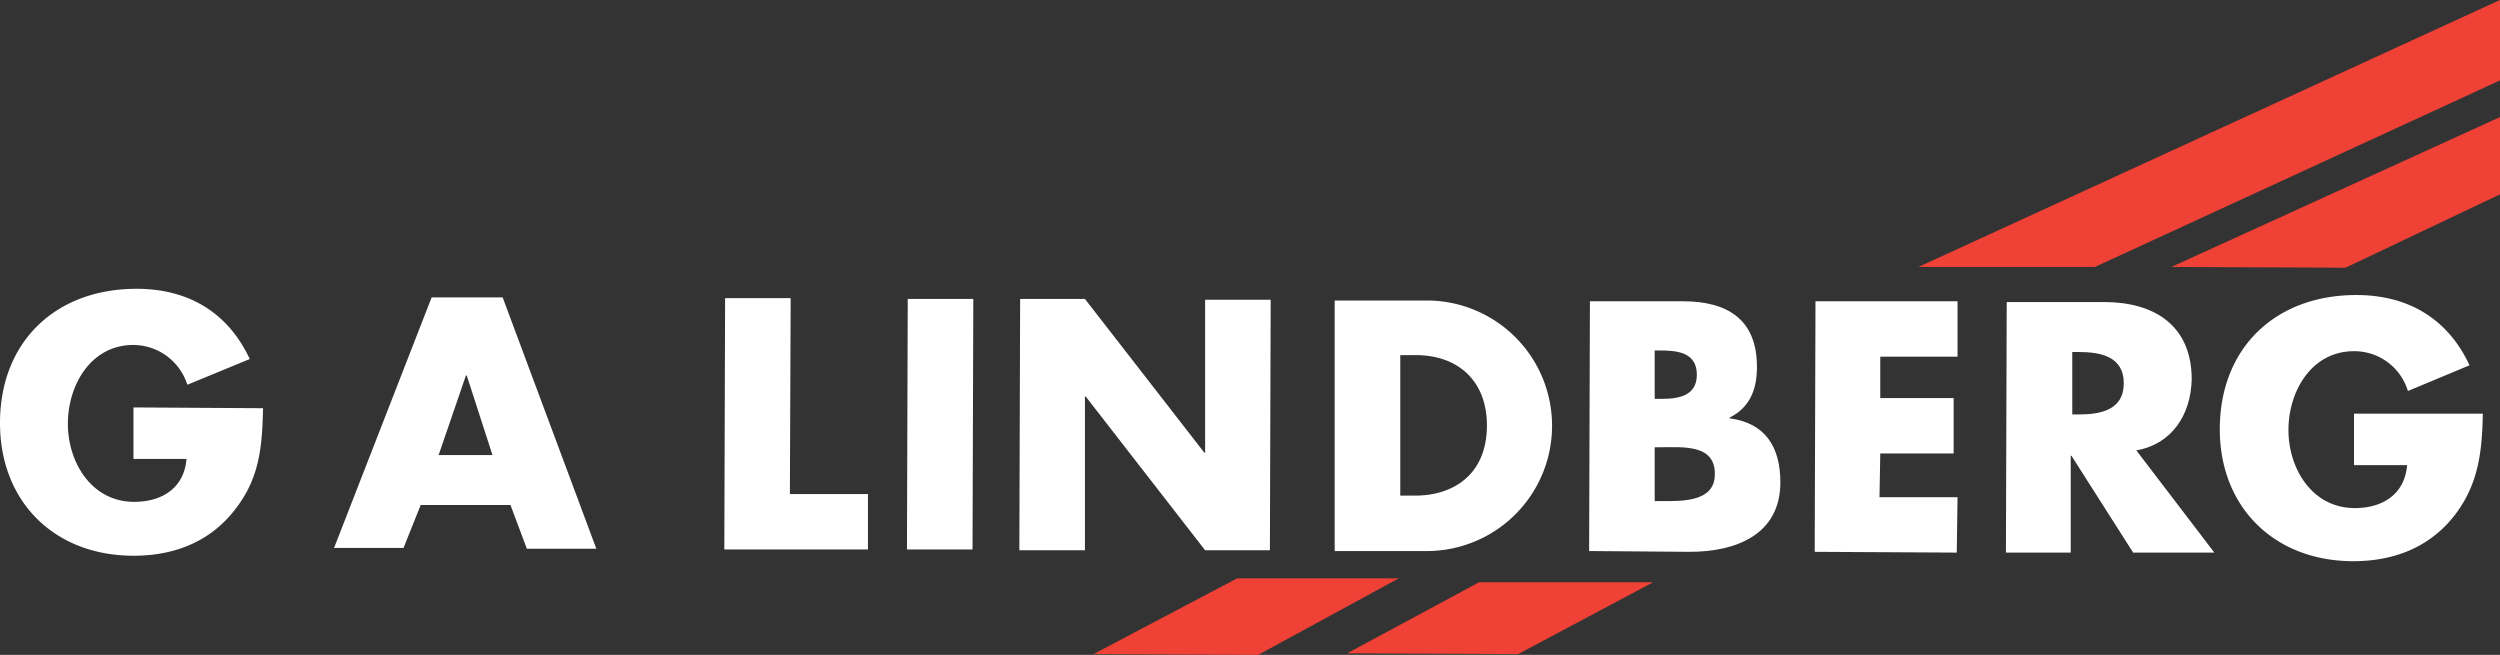 <svg id="Group_1133" data-name="Group 1133" xmlns="http://www.w3.org/2000/svg" width="338.64" height="88.703" viewBox="0 0 338.64 88.703">
  <rect x="0" y="0" width="338.64" height="88.703" fill="#333333" stroke="none"/>
  <path id="Path_202" data-name="Path 202" d="M278.2,35.3,322.711,15V25.467l-20.934,9.938L278.2,35.3" transform="translate(15.93 0.859)" fill="#ef4135"/>
  <path id="Path_203" data-name="Path 203" d="M159.554,74.1,140.1,84.355l22.308.106L181.439,74.1H159.554" transform="translate(8.022 4.243)" fill="#ef4135"/>
  <path id="Path_204" data-name="Path 204" d="M172.6,84.221,190.468,74.6h23.577l-18.291,9.727L172.6,84.221" transform="translate(9.883 4.272)" fill="#ef4135"/>
  <g id="Group_1130" data-name="Group 1130" transform="translate(259.874 0)">
    <g id="Group_1129" data-name="Group 1129">
      <path id="Path_205" data-name="Path 205" d="M324.566,0V10.89L269.694,36.158H245.8" transform="translate(-245.8 0)" fill="#ef4135"/>
    </g>
  </g>
  <g id="Group_1132" data-name="Group 1132" transform="translate(0 39.119)">
    <g id="Group_1131" data-name="Group 1131">
      <path id="Path_206" data-name="Path 206" d="M35.63,53.176c-.106,4.969-.423,9.2-3.489,13.321-3.383,4.652-8.352,6.661-14.062,6.661C7.4,73.158,0,65.863,0,55.185,0,44.189,7.507,37,18.5,37c6.978,0,12.37,3.172,15.33,9.515L25.374,50a7.707,7.707,0,0,0-7.3-5.392c-5.815,0-8.881,5.5-8.881,10.678s3.172,10.573,8.987,10.573c3.806,0,6.766-1.9,7.084-5.815H18.079V53.07l17.551.106" transform="translate(0 -37)" fill="#fff"/>
    </g>
  </g>
  <path id="Path_207" data-name="Path 207" d="M66.694,66.223l2.22,5.921h9.41L65.637,38.1H56.016L42.8,72.038h9.41l2.326-5.815Zm-2.432-6.766h-7.3l3.7-10.784h.106l3.489,10.784" transform="translate(2.451 2.182)" fill="#fff"/>
  <path id="Path_208" data-name="Path 208" d="M101.681,64.737h10.573v7.507H92.8L92.906,38.2h8.881l-.106,26.537" transform="translate(5.314 2.187)" fill="#fff"/>
  <path id="Path_209" data-name="Path 209" d="M125.081,72.238H116.2l.106-33.938h8.881l-.106,33.938" transform="translate(6.654 2.193)" fill="#fff"/>
  <path id="Path_210" data-name="Path 210" d="M130.706,38.3h8.775l16.176,20.828h.106V38.406h8.881l-.106,33.938h-8.775L139.587,51.516h-.106V72.344H130.6l.106-34.044" transform="translate(7.478 2.193)" fill="#fff"/>
  <path id="Path_211" data-name="Path 211" d="M171,72.438h12.476a16.969,16.969,0,1,0,0-33.938H171V72.438ZM179.881,45.9H182c5.709,0,9.621,3.489,9.621,9.515,0,6.661-4.546,9.515-9.727,9.515h-2.009V45.9" transform="translate(9.791 2.205)" fill="#fff"/>
  <path id="Path_212" data-name="Path 212" d="M212.481,45.261h.634c2.326,0,5.075.211,5.075,3.278,0,2.855-2.432,3.278-4.758,3.278h-.952V45.261Zm4.758,27.277c6.238,0,12.264-2.326,12.264-9.41,0-4.758-2.009-8.035-6.872-8.67v-.106c2.749-1.374,3.7-3.806,3.7-6.872,0-6.449-4.018-8.881-10.044-8.881H203.706L203.6,72.432l13.639.106Zm-4.758-14.167h.952c2.855,0,7.3-.423,7.189,3.7,0,3.7-4.441,3.595-6.978,3.595h-1.163v-7.3" transform="translate(11.658 2.21)" fill="#fff"/>
  <path id="Path_213" data-name="Path 213" d="M241.381,46.107v5.6h9.938v7.507h-9.938l-.106,5.921h10.573l-.106,7.507L232.5,72.538l.106-33.938h19.242v7.507H241.381" transform="translate(13.313 2.21)" fill="#fff"/>
  <path id="Path_214" data-name="Path 214" d="M274.656,58.788c4.863-.846,7.4-4.863,7.507-9.621,0-7.3-5.075-10.467-11.841-10.467H257.106L257,72.638h8.775V59.528h.106l8.352,13.11h11l-10.573-13.85Zm-8.67-13.321h.846c2.855,0,6.132.529,6.132,4.229s-3.278,4.229-6.132,4.229h-.846V45.466" transform="translate(14.716 2.216)" fill="#fff"/>
  <path id="Path_215" data-name="Path 215" d="M320.03,53.87c-.106,4.969-.529,9.2-3.489,13.321-3.383,4.652-8.352,6.661-14.062,6.661-10.678,0-18.079-7.3-18.079-17.868,0-11,7.507-18.185,18.5-18.185,6.978,0,12.37,3.172,15.33,9.515L309.88,50.8a7.581,7.581,0,0,0-7.3-5.392c-5.815,0-8.881,5.5-8.881,10.678s3.172,10.573,8.987,10.573c3.806,0,6.766-1.9,7.084-5.815h-7.189V53.87H320.03" transform="translate(16.285 2.164)" fill="#fff"/>
</svg>
